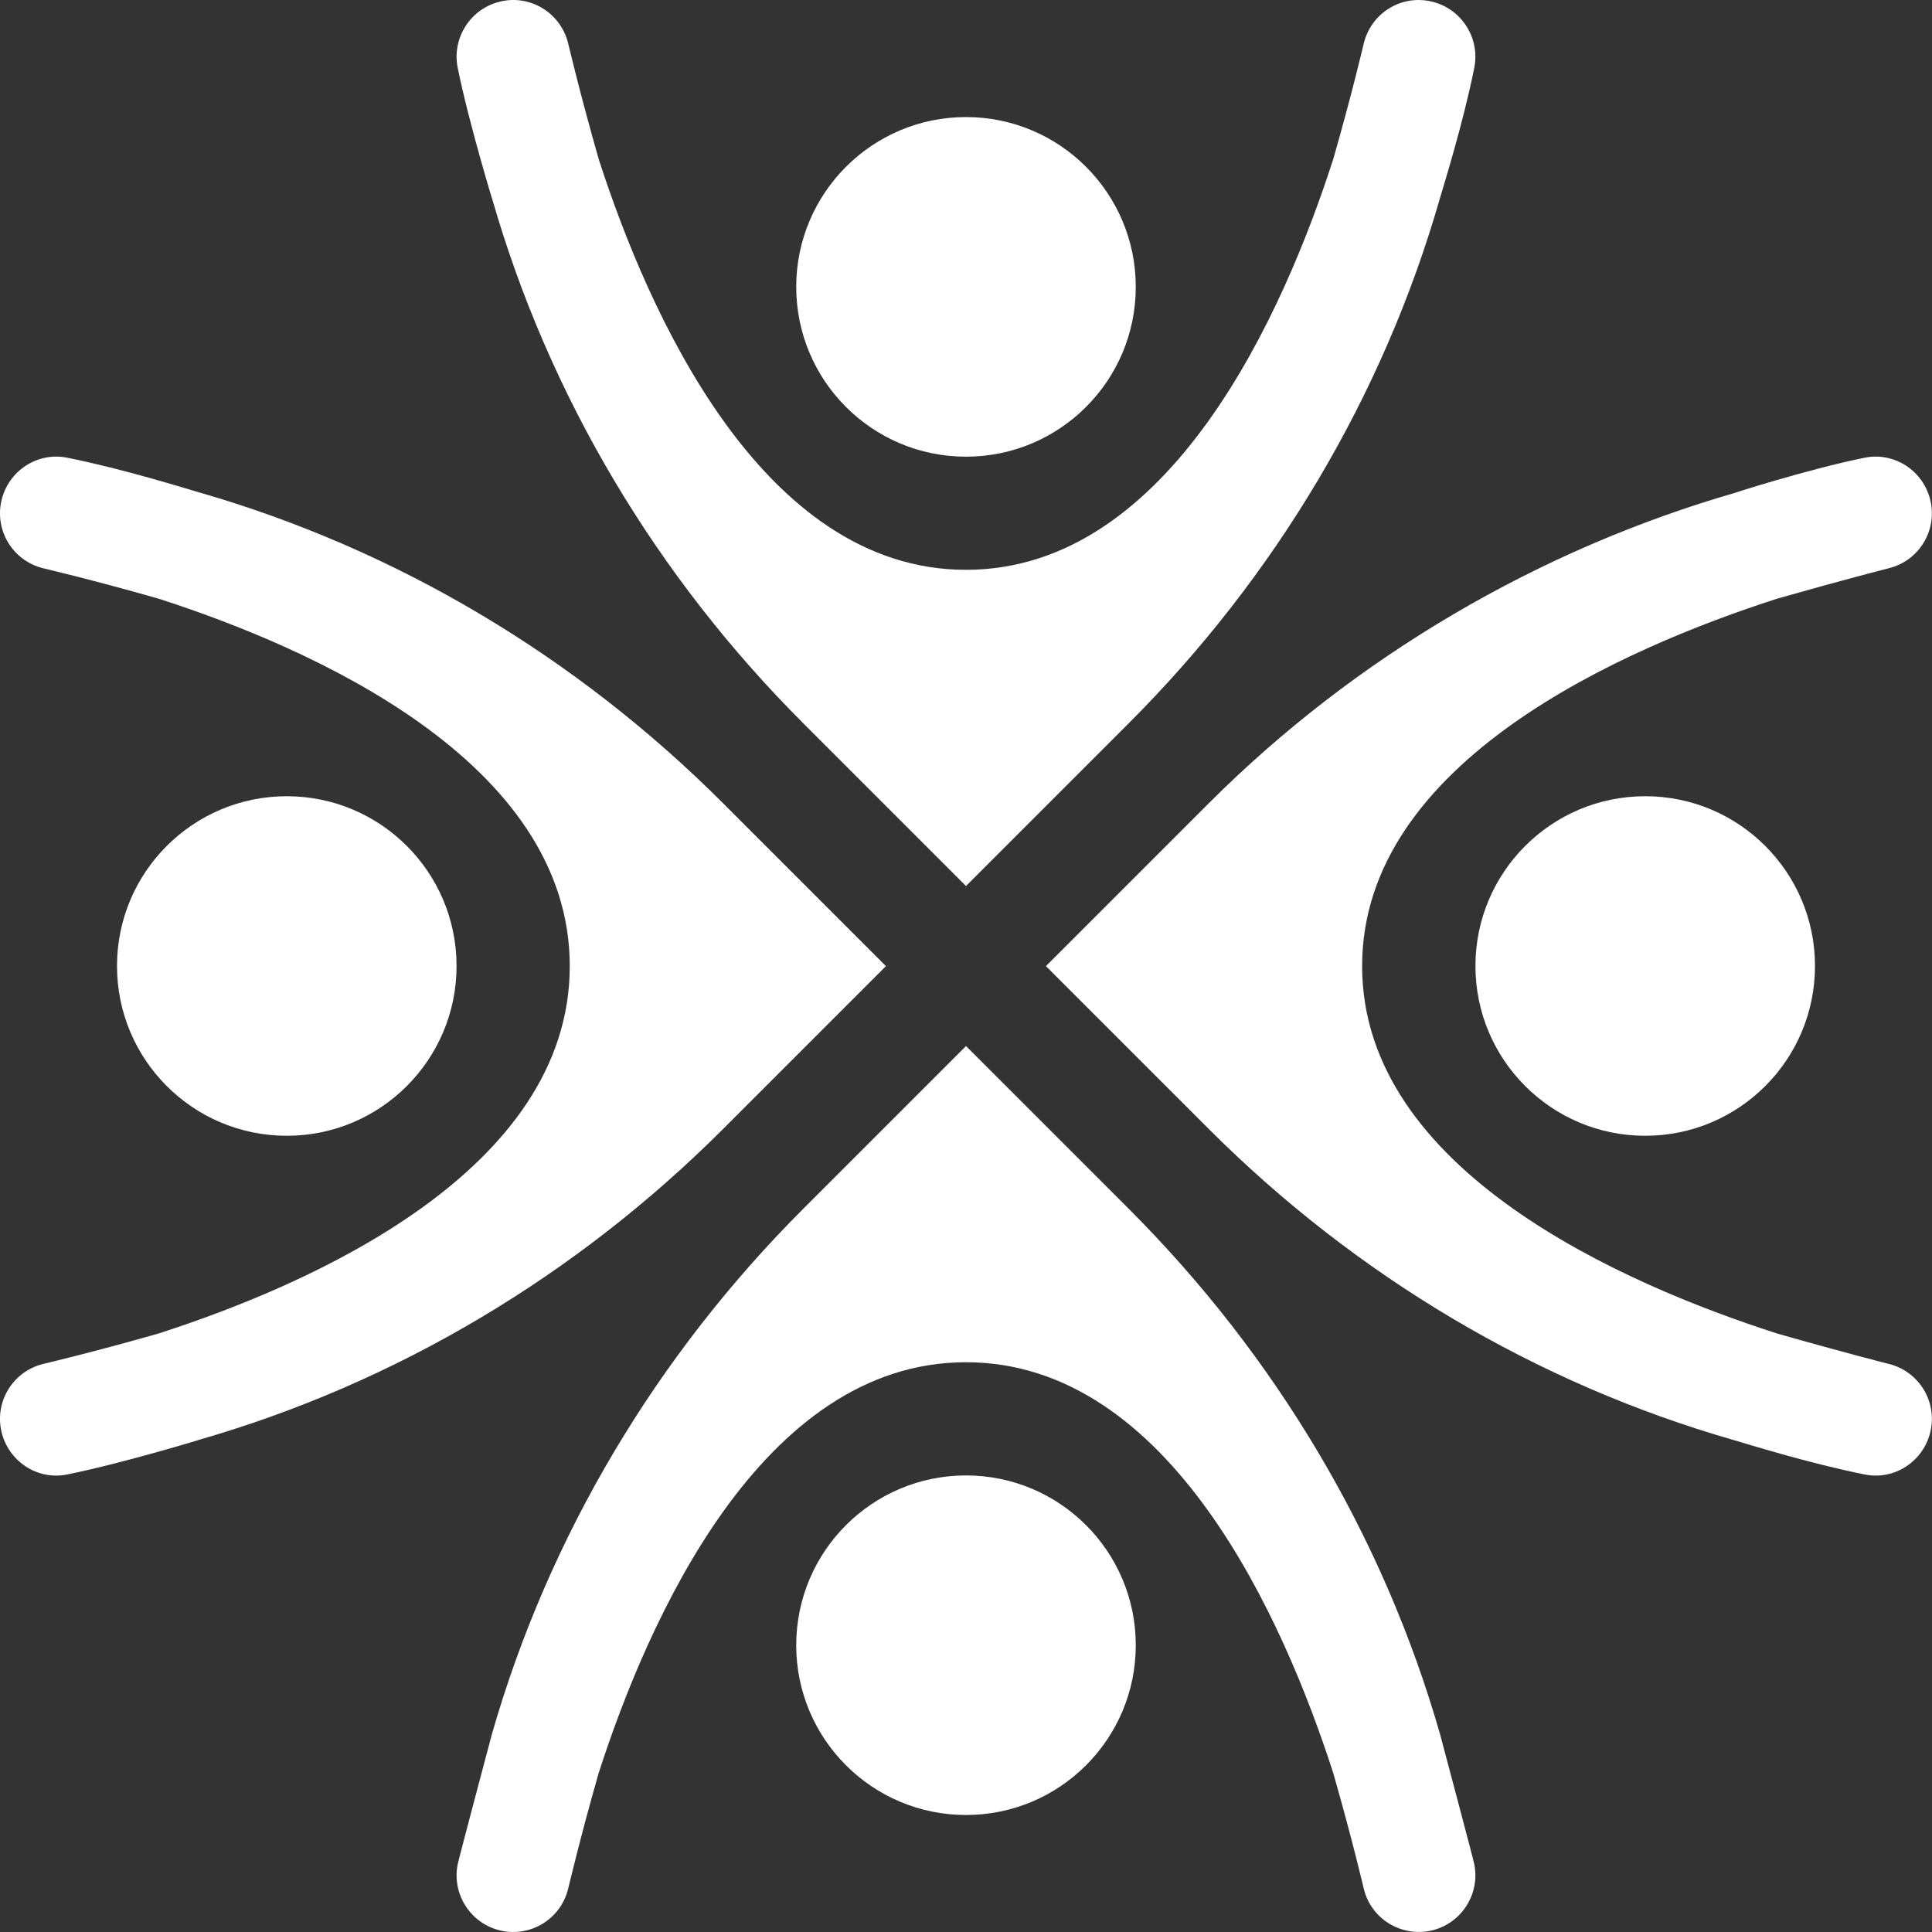 <svg width="32" height="32" viewBox="0 0 32 32" fill="none" xmlns="http://www.w3.org/2000/svg">
<rect x="0" y="0" width="32" height="32" fill="#333333" stroke="none"/>
<g id="fi_3300988" clip-path="url(#clip0_6203_4160)">
<g id="Group">
<path id="Vector" d="M27.25 18.812C28.803 18.812 30.062 17.553 30.062 16C30.062 14.447 28.803 13.188 27.25 13.188C25.697 13.188 24.438 14.447 24.438 16C24.438 17.553 25.697 18.812 27.25 18.812Z" fill="white"/>
<path id="Vector_2" d="M4.75 18.812C6.303 18.812 7.562 17.553 7.562 16C7.562 14.447 6.303 13.188 4.75 13.188C3.197 13.188 1.938 14.447 1.938 16C1.938 17.553 3.197 18.812 4.75 18.812Z" fill="white"/>
<path id="Vector_3" d="M16 30.062C17.553 30.062 18.812 28.803 18.812 27.25C18.812 25.697 17.553 24.438 16 24.438C14.447 24.438 13.188 25.697 13.188 27.25C13.188 28.803 14.447 30.062 16 30.062Z" fill="white"/>
<path id="Vector_4" d="M16 7.564C17.553 7.564 18.812 6.305 18.812 4.752C18.812 3.199 17.553 1.939 16 1.939C14.447 1.939 13.188 3.199 13.188 4.752C13.188 6.305 14.447 7.564 16 7.564Z" fill="white"/>
<path id="Vector_5" d="M9.916 2.634C9.598 1.519 9.415 0.734 9.409 0.712C9.285 0.216 8.787 -0.091 8.294 0.024C7.798 0.136 7.481 0.624 7.581 1.123C7.769 2.056 8.203 3.47 8.148 3.28C9.091 6.569 10.881 9.557 13.301 11.976L16 14.675L18.699 11.976C21.118 9.557 22.908 6.569 23.851 3.28C23.905 3.09 24.228 2.069 24.419 1.123C24.518 0.624 24.201 0.136 23.705 0.024C23.207 -0.09 22.714 0.216 22.59 0.712C22.584 0.734 22.403 1.518 22.085 2.628C21.271 5.158 19.391 9.438 16 9.438C12.611 9.438 10.732 5.163 9.916 2.634Z" fill="white"/>
<path id="Vector_6" d="M17.324 16.002L20.023 18.701C22.443 21.12 25.43 22.91 28.719 23.853C28.909 23.907 29.931 24.23 30.876 24.42C31.375 24.527 31.863 24.204 31.975 23.707C32.087 23.21 31.782 22.715 31.288 22.592C31.265 22.586 30.544 22.404 29.434 22.087C26.904 21.273 22.561 19.393 22.561 16.002C22.561 12.612 26.899 10.734 29.428 9.918C30.542 9.6 31.265 9.417 31.288 9.411C31.782 9.287 32.087 8.793 31.975 8.296C31.863 7.799 31.375 7.477 30.876 7.583C29.944 7.771 28.592 8.205 28.781 8.15C25.492 9.093 22.443 10.883 20.023 13.303L17.324 16.002Z" fill="white"/>
<path id="Vector_7" d="M0.023 23.707C0.135 24.204 0.623 24.527 1.122 24.42C2.054 24.232 3.469 23.798 3.279 23.853C6.568 22.91 9.555 21.12 11.975 18.701L14.674 16.002L11.975 13.303C9.556 10.883 6.568 9.093 3.279 8.15C3.089 8.096 2.067 7.773 1.122 7.583C0.623 7.477 0.135 7.799 0.023 8.296C-0.089 8.793 0.216 9.288 0.711 9.411C0.733 9.417 1.516 9.599 2.627 9.916C5.156 10.73 9.437 12.611 9.437 16.002C9.437 19.391 5.162 21.269 2.632 22.085C1.518 22.404 0.733 22.586 0.711 22.592C0.216 22.716 -0.089 23.21 0.023 23.707Z" fill="white"/>
<path id="Vector_8" d="M22.083 29.368C22.402 30.482 22.584 31.267 22.59 31.289C22.713 31.785 23.206 32.085 23.705 31.977C24.201 31.865 24.518 31.377 24.419 30.878C24.396 30.765 23.855 28.735 23.851 28.721C22.908 25.432 21.118 22.445 18.699 20.025L16 17.326L13.301 20.025C10.881 22.445 9.091 25.432 8.148 28.721C8.144 28.735 7.604 30.765 7.581 30.878C7.481 31.377 7.798 31.865 8.294 31.977C8.79 32.088 9.285 31.786 9.409 31.289C9.416 31.267 9.597 30.483 9.914 29.373C10.728 26.844 12.609 22.563 16 22.563C19.389 22.563 21.267 26.838 22.083 29.368Z" fill="white"/>
</g>
</g>
<defs>
<clipPath id="clip0_6203_4160">
<rect width="32" height="32" fill="white"/>
</clipPath>
</defs>
</svg>
